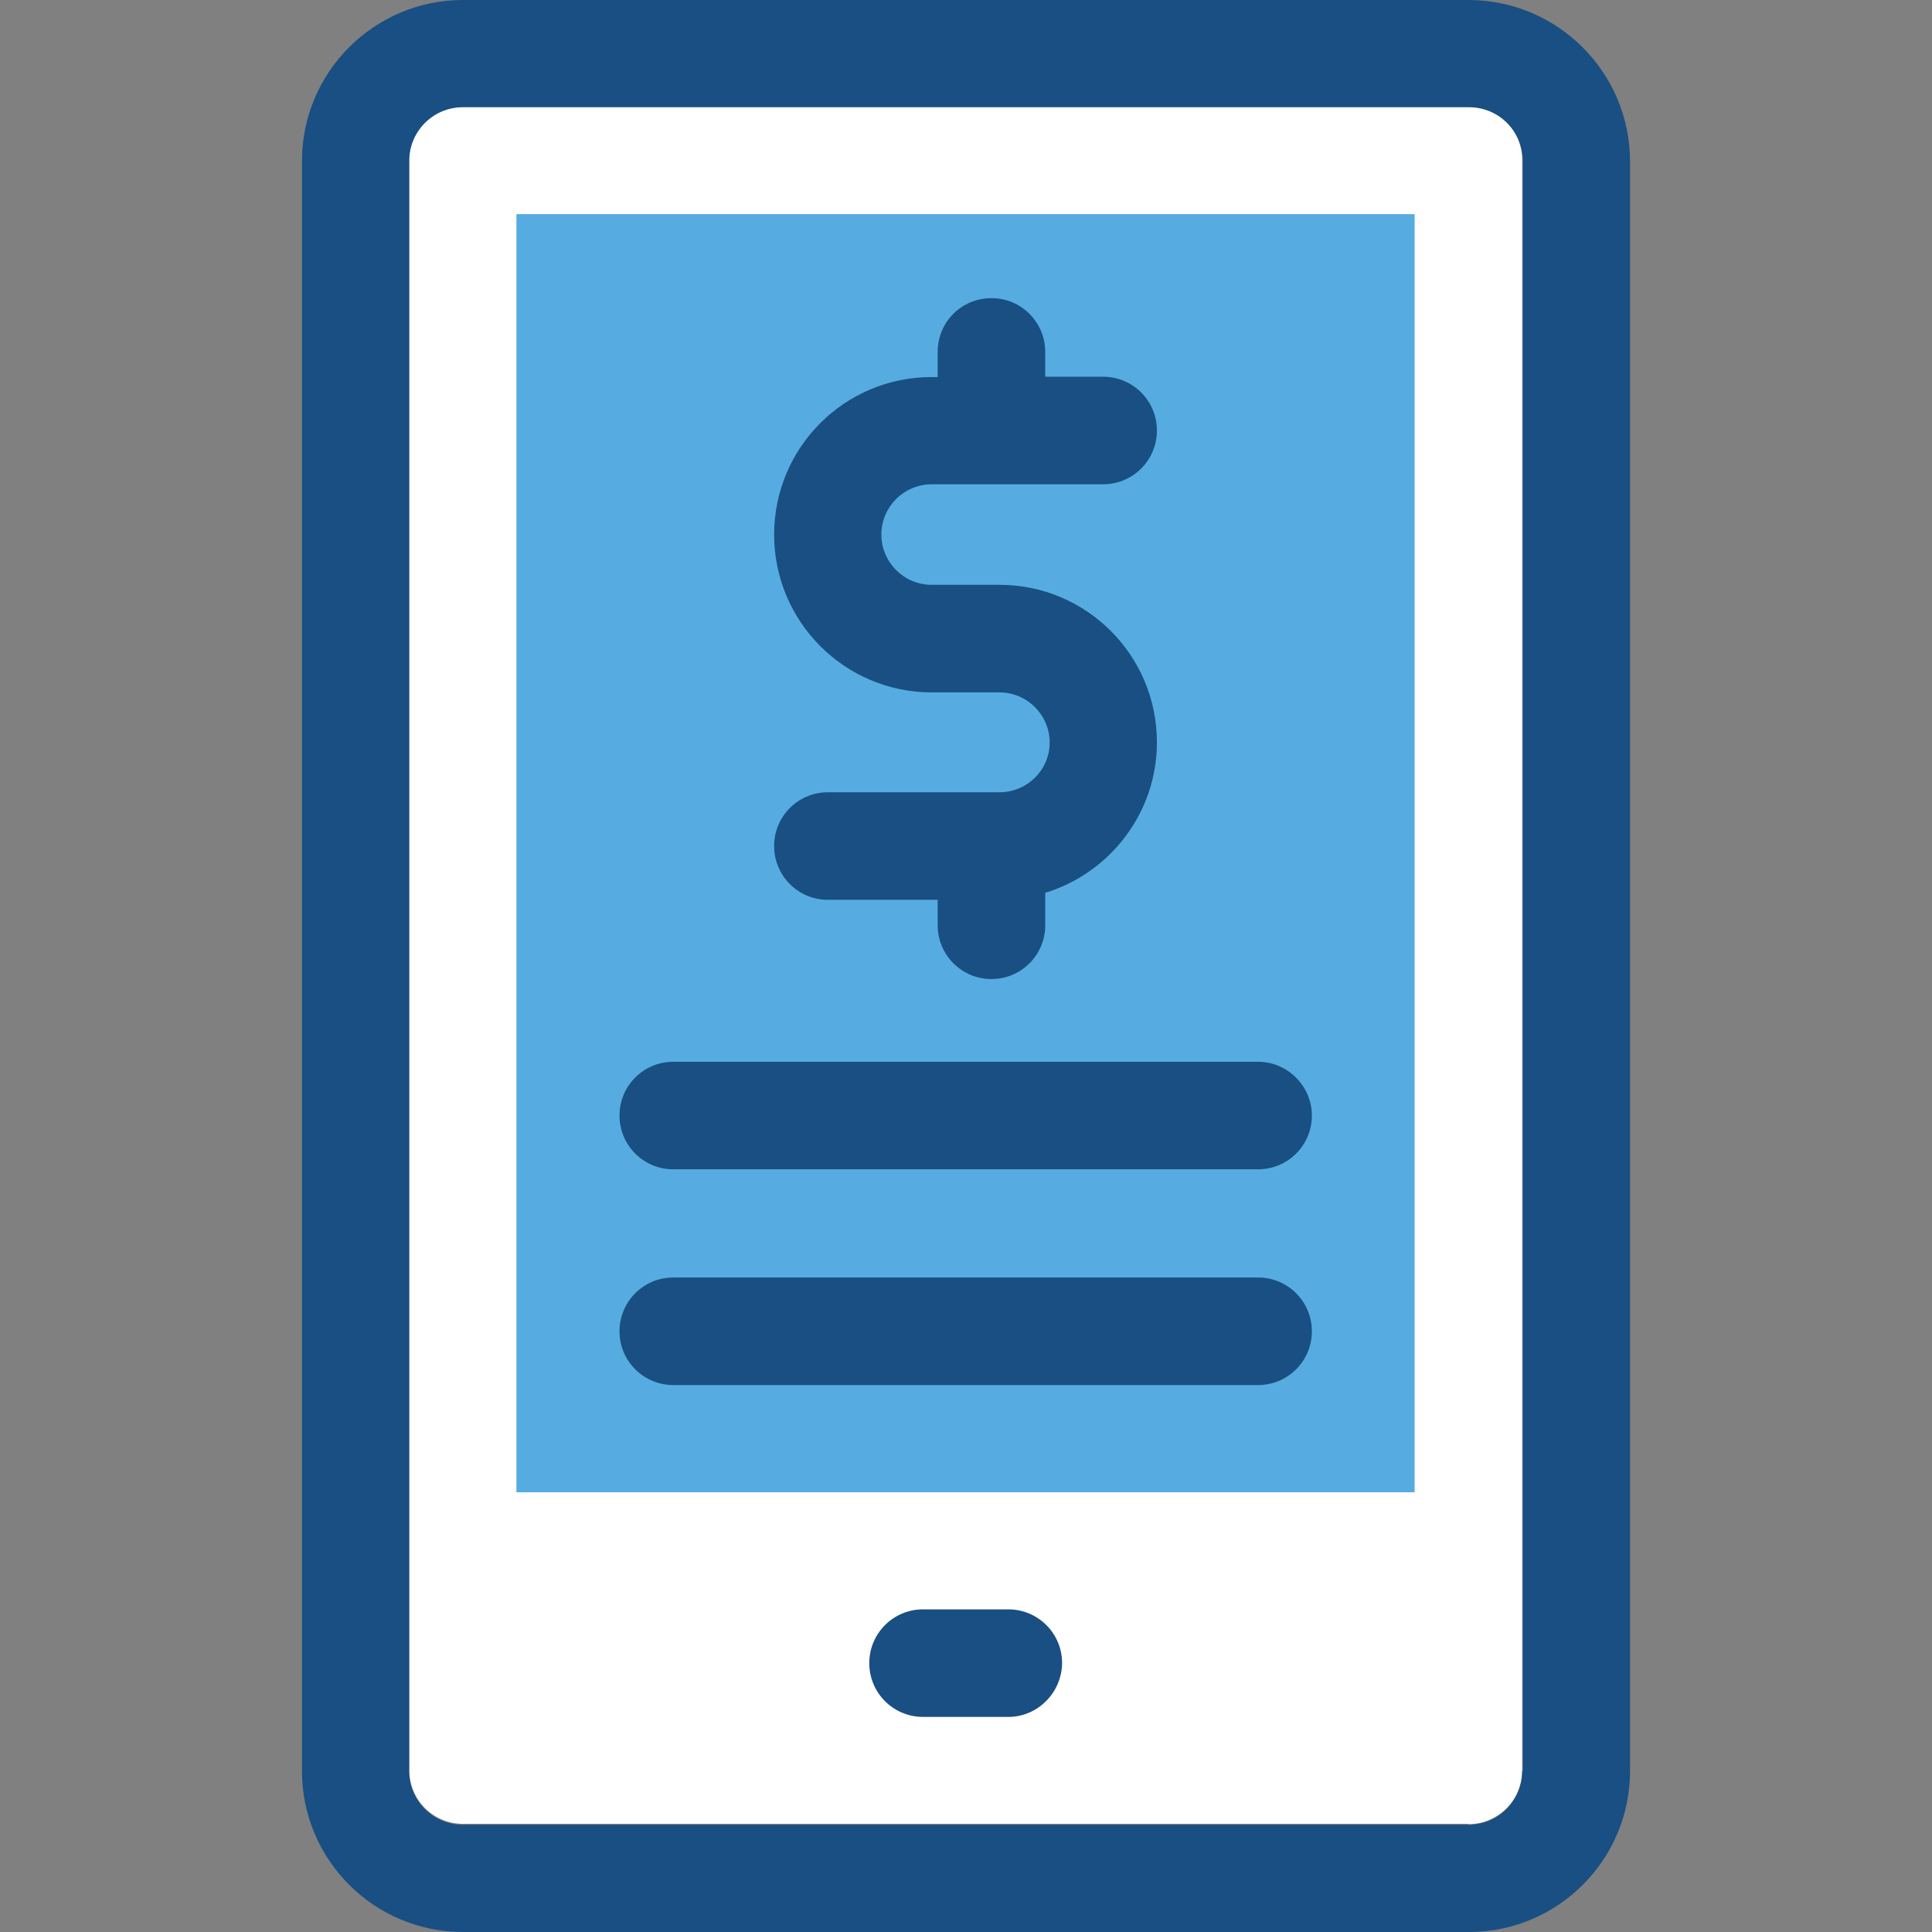 <?xml version="1.0" encoding="iso-8859-1"?>
<!-- Uploaded to: SVG Repo, www.svgrepo.com, Generator: SVG Repo Mixer Tools -->
<svg version="1.1" id="Layer_1" xmlns="http://www.w3.org/2000/svg" xmlns:xlink="http://www.w3.org/1999/xlink" 
	 viewBox="0 0 392.533 392.533" xml:space="preserve">
<rect x="0" y="0" width="392.533" height="392.533" fill="#808080" stroke="none"/>
<path style="fill:#FFFFFF;" d="M298.343,370.618c6.012,0,10.925-4.848,10.925-10.925V32.517c0-6.012-4.848-10.925-10.925-10.925
	H94.061c-6.012,0-10.925,4.848-10.925,10.925v327.111c0,6.012,4.848,10.925,10.925,10.925h204.283V370.618z"/>
<rect x="104.921" y="43.507" style="fill:#56ACE0;" width="182.497" height="259.685"/>
<g>
	<path style="fill:#194F82;" d="M204.865,348.832h-17.325c-6.012,0-10.925-4.849-10.925-10.925c0-6.012,4.848-10.925,10.925-10.925
		h17.325c6.012,0,10.925,4.848,10.925,10.925C215.725,343.855,210.877,348.832,204.865,348.832z"/>
	<path style="fill:#194F82;" d="M203.055,160.97H168.21c-6.012,0-10.925,4.848-10.925,10.925c0,6.012,4.848,10.925,10.925,10.925
		h22.303v5.172c0,6.012,4.848,10.925,10.925,10.925c6.012,0,10.925-4.848,10.925-10.925v-6.594
		c13.123-4.008,22.691-16.226,22.691-30.578c0-17.713-14.352-32-32-32h-13.77c-5.624,0-10.214-4.59-10.214-10.214
		c0-5.624,4.59-10.214,10.214-10.214h34.844c6.012,0,10.925-4.848,10.925-10.925c0-6.012-4.848-10.925-10.925-10.925h-11.766v-5.042
		c0-6.012-4.848-10.925-10.925-10.925s-10.925,4.848-10.925,10.925v5.107h-1.228c-17.713,0-32,14.352-32,32
		c0,17.713,14.352,32.065,32,32.065h13.77c5.624,0,10.214,4.59,10.214,10.214C213.269,156.38,208.743,160.97,203.055,160.97z"/>
	<path style="fill:#194F82;" d="M255.612,215.725h-118.82c-6.012,0-10.925,4.848-10.925,10.925c0,6.012,4.848,10.925,10.925,10.925
		h118.82c6.012,0,10.925-4.848,10.925-10.925C266.537,220.703,261.624,215.725,255.612,215.725z"/>
	<path style="fill:#194F82;" d="M255.612,281.406h-118.82c-6.012,0-10.925-4.848-10.925-10.925c0-6.012,4.848-10.925,10.925-10.925
		h118.82c6.012,0,10.925,4.848,10.925,10.925C266.537,276.558,261.624,281.406,255.612,281.406z"/>
	<path style="fill:#194F82;" d="M298.343,0H94.061C76.024,0,61.349,14.675,61.349,32.711v327.111
		c0,18.036,14.675,32.711,32.711,32.711h204.412c18.036,0,32.711-14.675,32.711-32.711V32.711C331.119,14.675,316.444,0,298.343,0z
		 M309.269,359.822c0,6.012-4.848,10.925-10.925,10.925H94.061c-6.012,0-10.925-4.848-10.925-10.925V32.711
		c0-6.012,4.848-10.925,10.925-10.925h204.412c6.012,0,10.925,4.848,10.925,10.925v327.111H309.269z"/>
</g>
</svg>